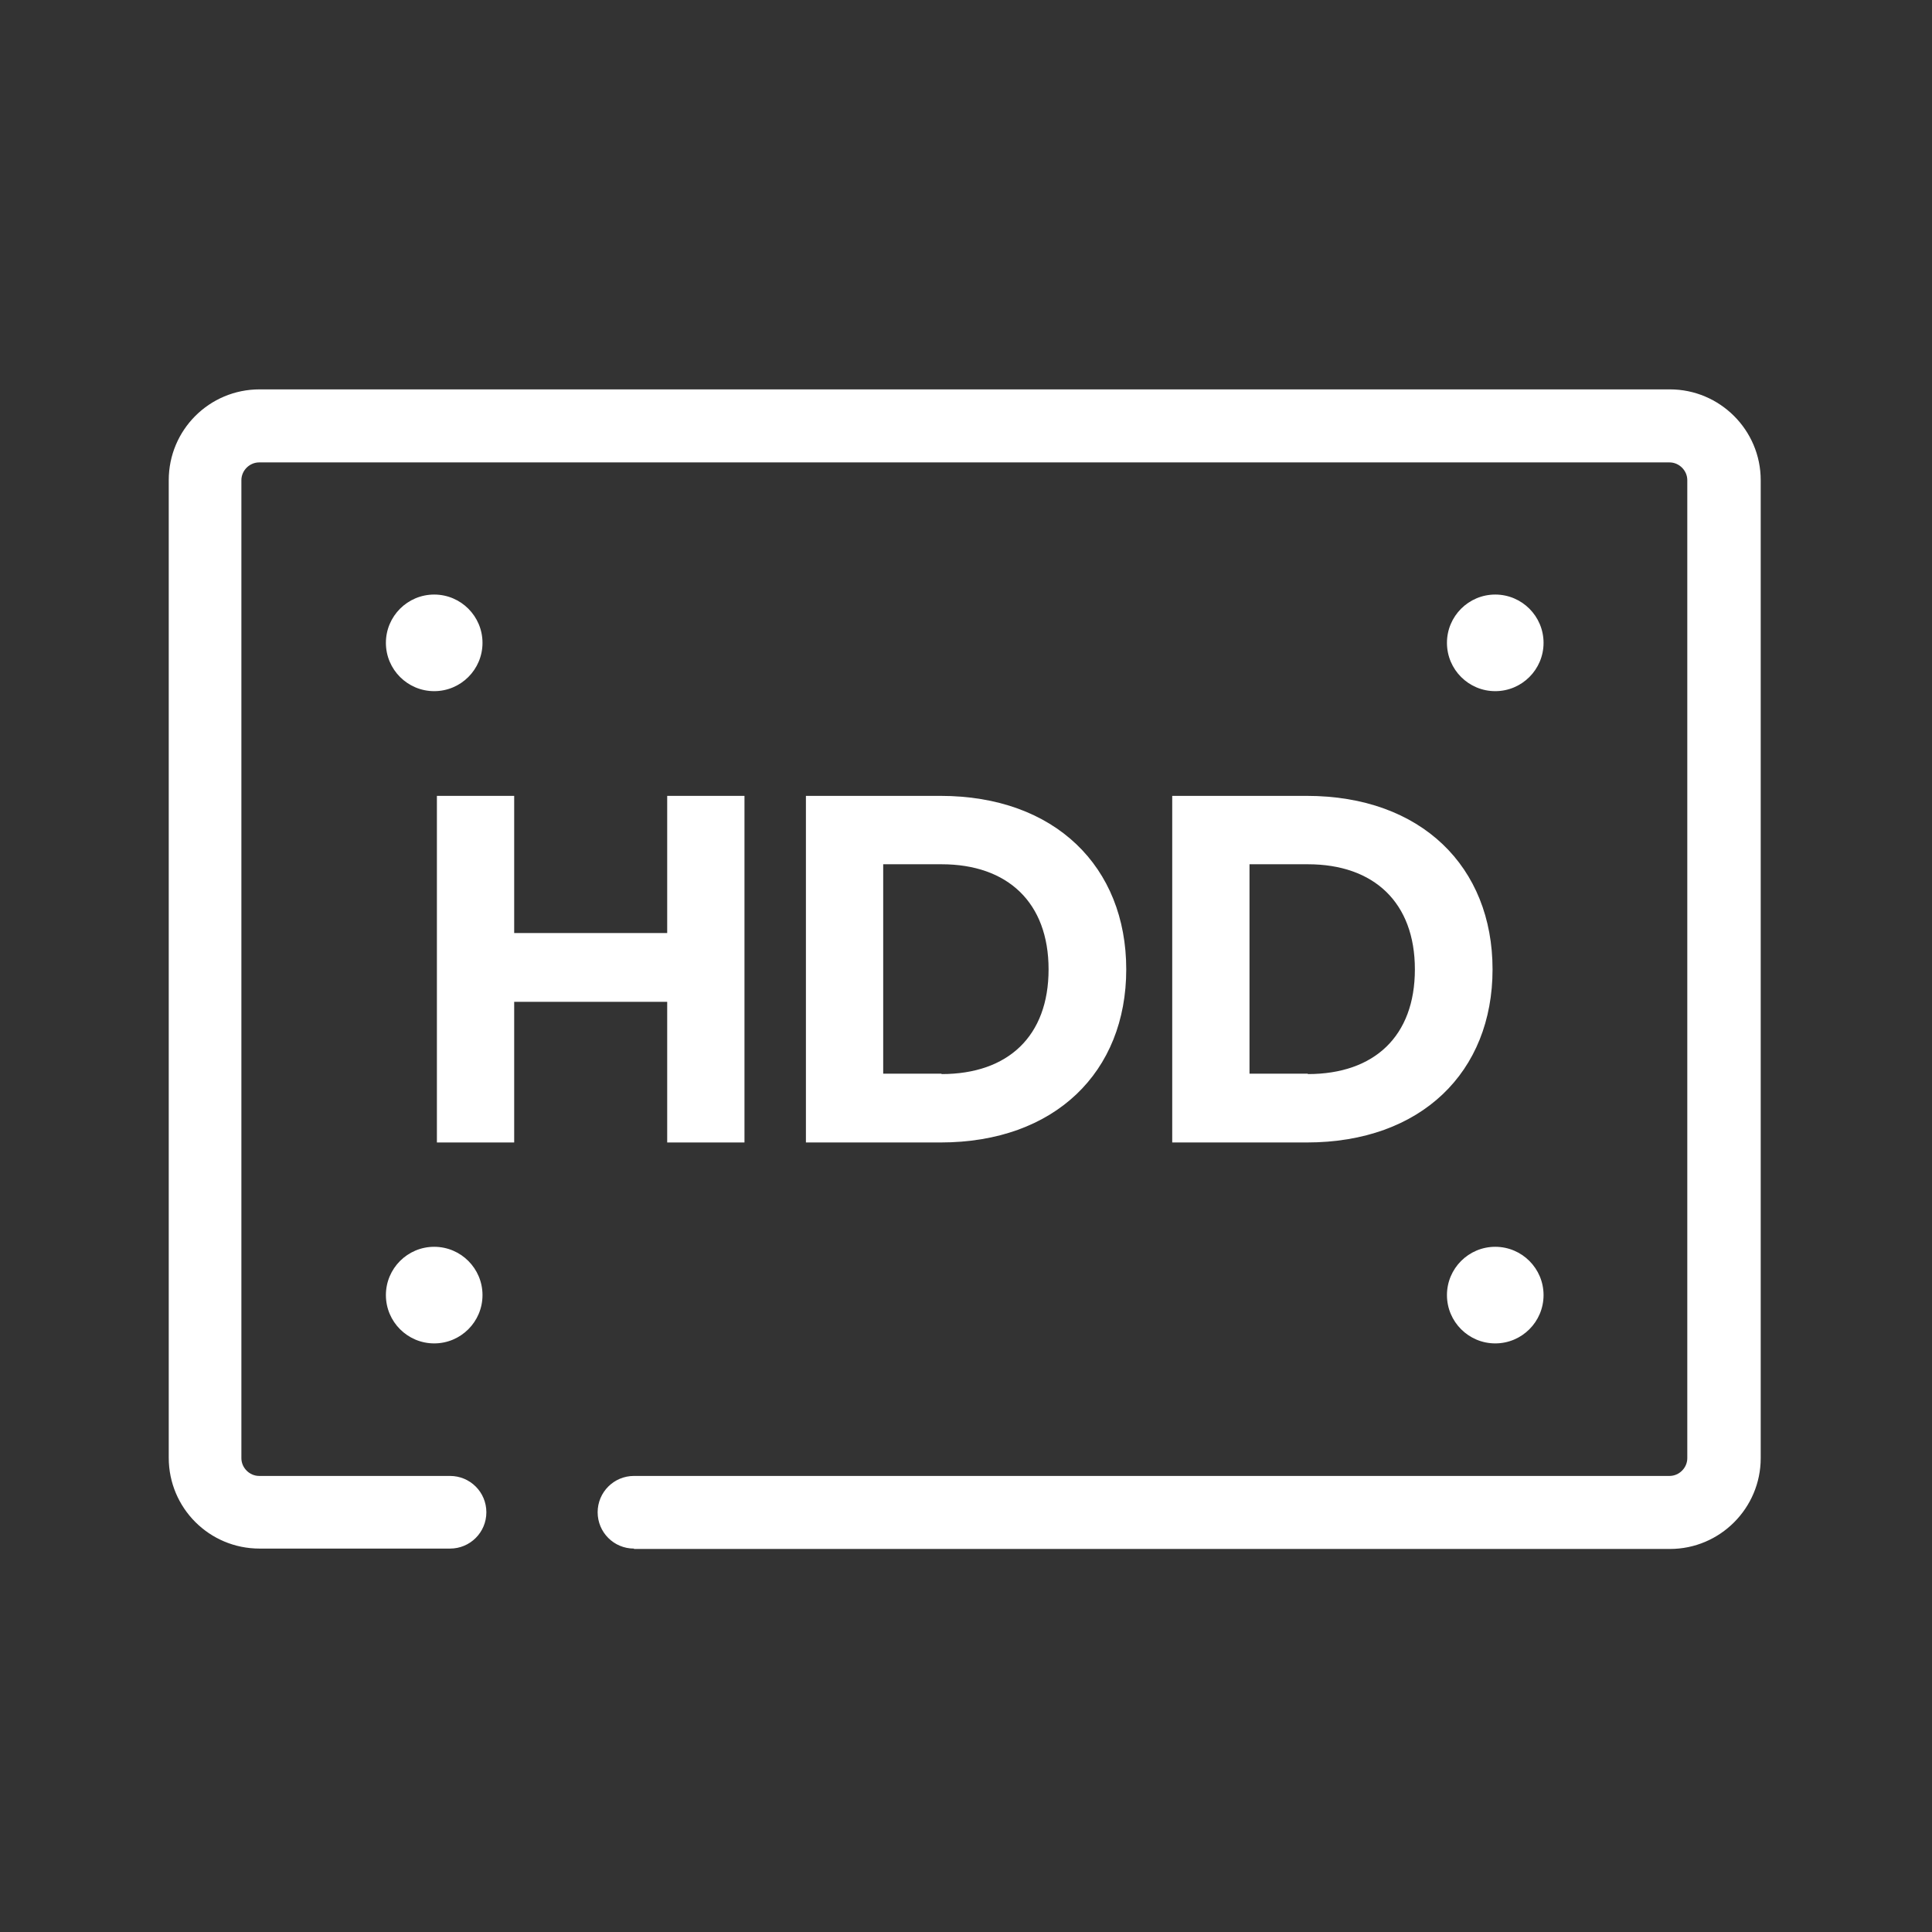 <?xml version="1.0" encoding="UTF-8"?><svg id="Layer_1" xmlns="http://www.w3.org/2000/svg" viewBox="0 0 500 500"><rect x="0" y="0" width="500" height="500" fill="#333333" stroke="none"/><g id="Layer_1-2"><g><path d="M164.07,400.77c-5.2,0-9.4-4.2-9.4-9.4s4.2-9.4,9.4-9.4H432.07c2.5,0,4.6-2.1,4.6-4.6V124.27c0-2.5-2.1-4.6-4.6-4.6H67.07c-2.5,0-4.6,2.1-4.6,4.6v253.1c0,2.5,2.1,4.6,4.6,4.6h49.4c5.2,0,9.4,4.2,9.4,9.4s-4.2,9.4-9.4,9.4h-49.3c-13,0-23.5-10.5-23.5-23.5V124.27c0-13,10.5-23.5,23.5-23.5H432.17c12.9,0,23.5,10.5,23.5,23.5v253.1c0,12.9-10.5,23.5-23.5,23.5H164.07v-.1Z" fill="#fff"/><path d="M99.87,166.37h0c0-6.9,5.6-12.5,12.5-12.5h0c6.9,0,12.5,5.6,12.5,12.5h0c0,6.9-5.6,12.5-12.5,12.5h0c-6.9,0-12.5-5.6-12.5-12.5Z" fill="#fff"/><path d="M374.47,166.37h0c0-6.9,5.6-12.5,12.5-12.5h0c6.9,0,12.5,5.6,12.5,12.5h0c0,6.9-5.6,12.5-12.5,12.5h0c-6.9,0-12.5-5.6-12.5-12.5Z" fill="#fff"/><path d="M374.47,335.17h0c0-6.9,5.6-12.5,12.5-12.5h0c6.9,0,12.5,5.6,12.5,12.5h0c0,6.9-5.6,12.5-12.5,12.5h0c-6.9,0-12.5-5.6-12.5-12.5Z" fill="#fff"/><path d="M99.87,335.17h0c0-6.9,5.6-12.5,12.5-12.5h0c6.9,0,12.5,5.6,12.5,12.5h0c0,6.9-5.6,12.5-12.5,12.5h0c-6.9,0-12.5-5.6-12.5-12.5Z" fill="#fff"/></g></g><g><path d="M192.67,205.97v89.7h-20v-36.4h-39.6v36.4h-20v-89.7h20v35.5h39.6v-35.5h20Z" fill="#fff"/><path d="M208.57,205.97h34.8c29.7,0,48.1,18.4,48.1,44.9s-18.4,44.8-48.1,44.8h-34.8v-89.7h0Zm35.1,72c17.2,0,27.7-9.8,27.7-27.1s-10.6-27.2-27.7-27.2h-15.1v54.2h15.1v.1Z" fill="#fff"/><path d="M303.37,205.97h34.8c29.7,0,48.1,18.4,48.1,44.9s-18.4,44.8-48.1,44.8h-34.8v-89.7Zm35.1,72c17.2,0,27.7-9.8,27.7-27.1s-10.6-27.2-27.7-27.2h-15.1v54.2h15.1v.1Z" fill="#fff"/></g></svg>